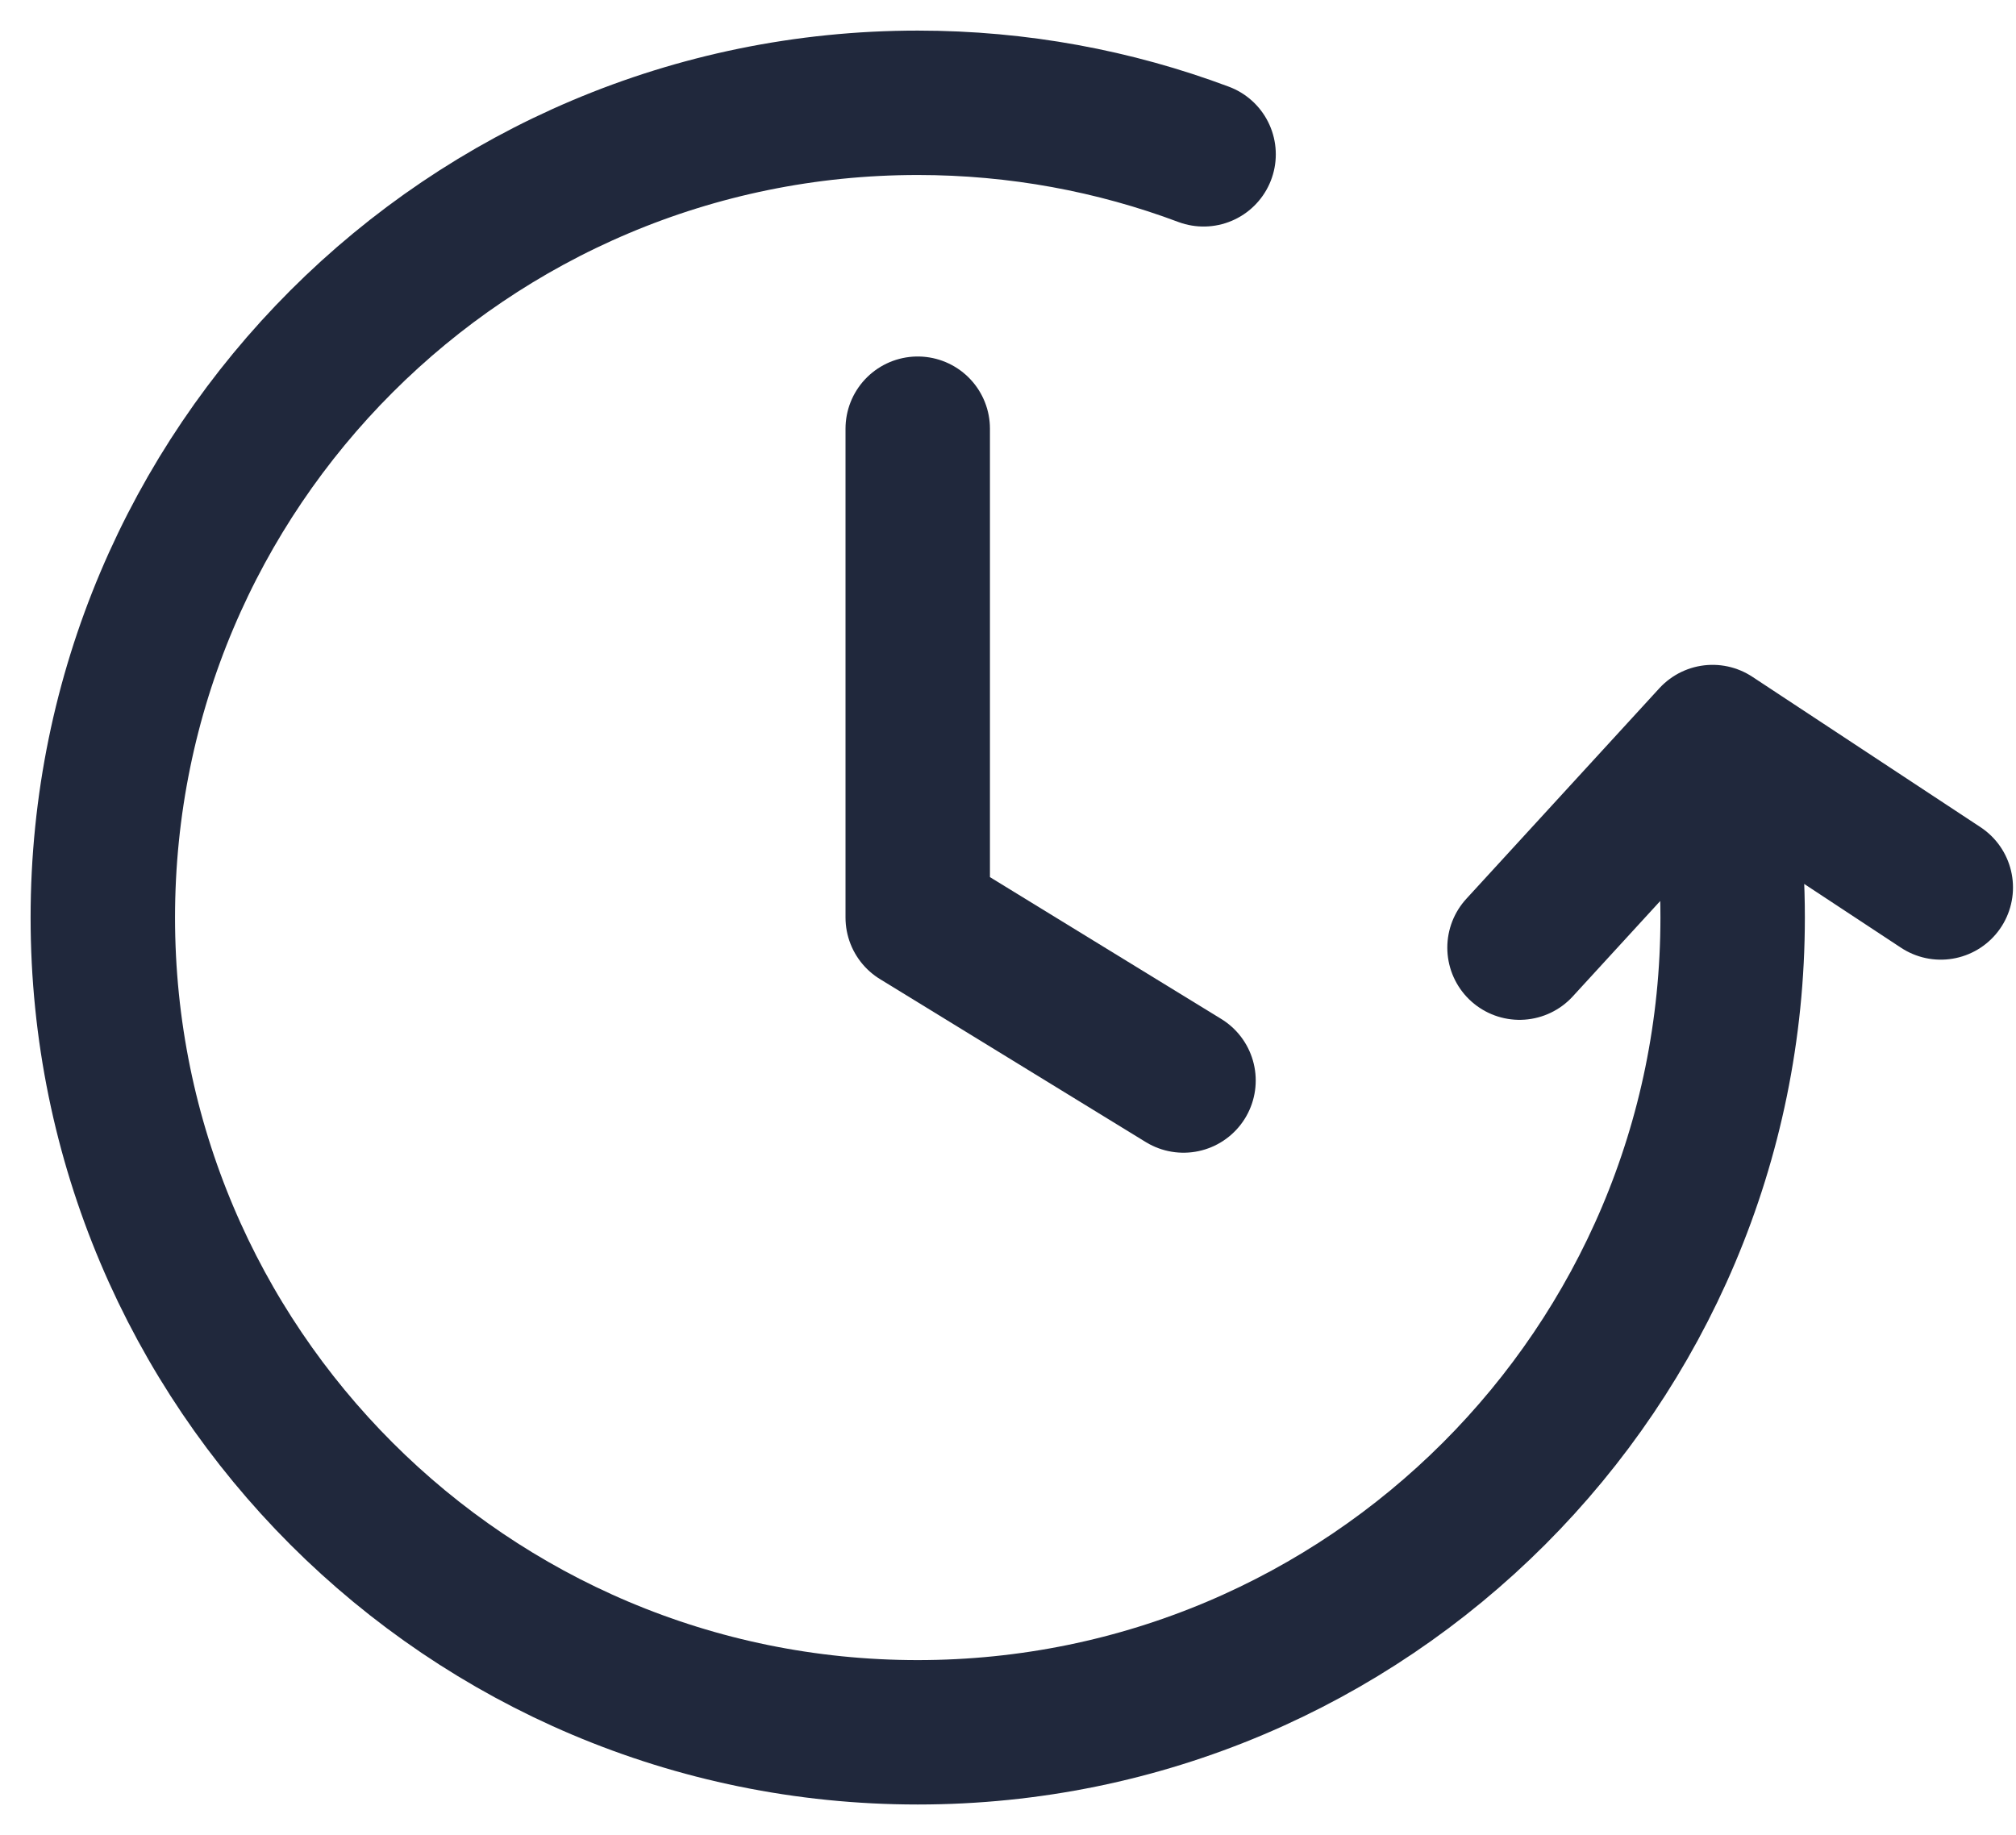 <svg width="67" height="61" viewBox="0 0 67 61" fill="none" xmlns="http://www.w3.org/2000/svg">
<g clip-path="url(#clip0)">
<path d="M40 5.13C37.044 4.022 33.843 3.417 30.5 3.417C15.542 3.417 3.417 15.542 3.417 30.5C3.417 45.458 15.542 57.583 30.5 57.583C45.458 57.583 57.583 45.458 57.583 30.5C57.583 28.438 57.353 26.43 56.916 24.5M56.916 24.5L50.5 31.5M56.916 24.5L64.5 29.5" stroke="#20283C" stroke-width="4.8" stroke-linecap="round" stroke-linejoin="round"/>
<path d="M30.5 14.25V30.5L39.333 35.917" stroke="#20283C" stroke-width="4.8" stroke-linecap="round" stroke-linejoin="round"/>
</g>
<defs>
<clipPath id="clip0">
<rect width="67" height="61" fill="white"/>
</clipPath>
</defs>
</svg>
